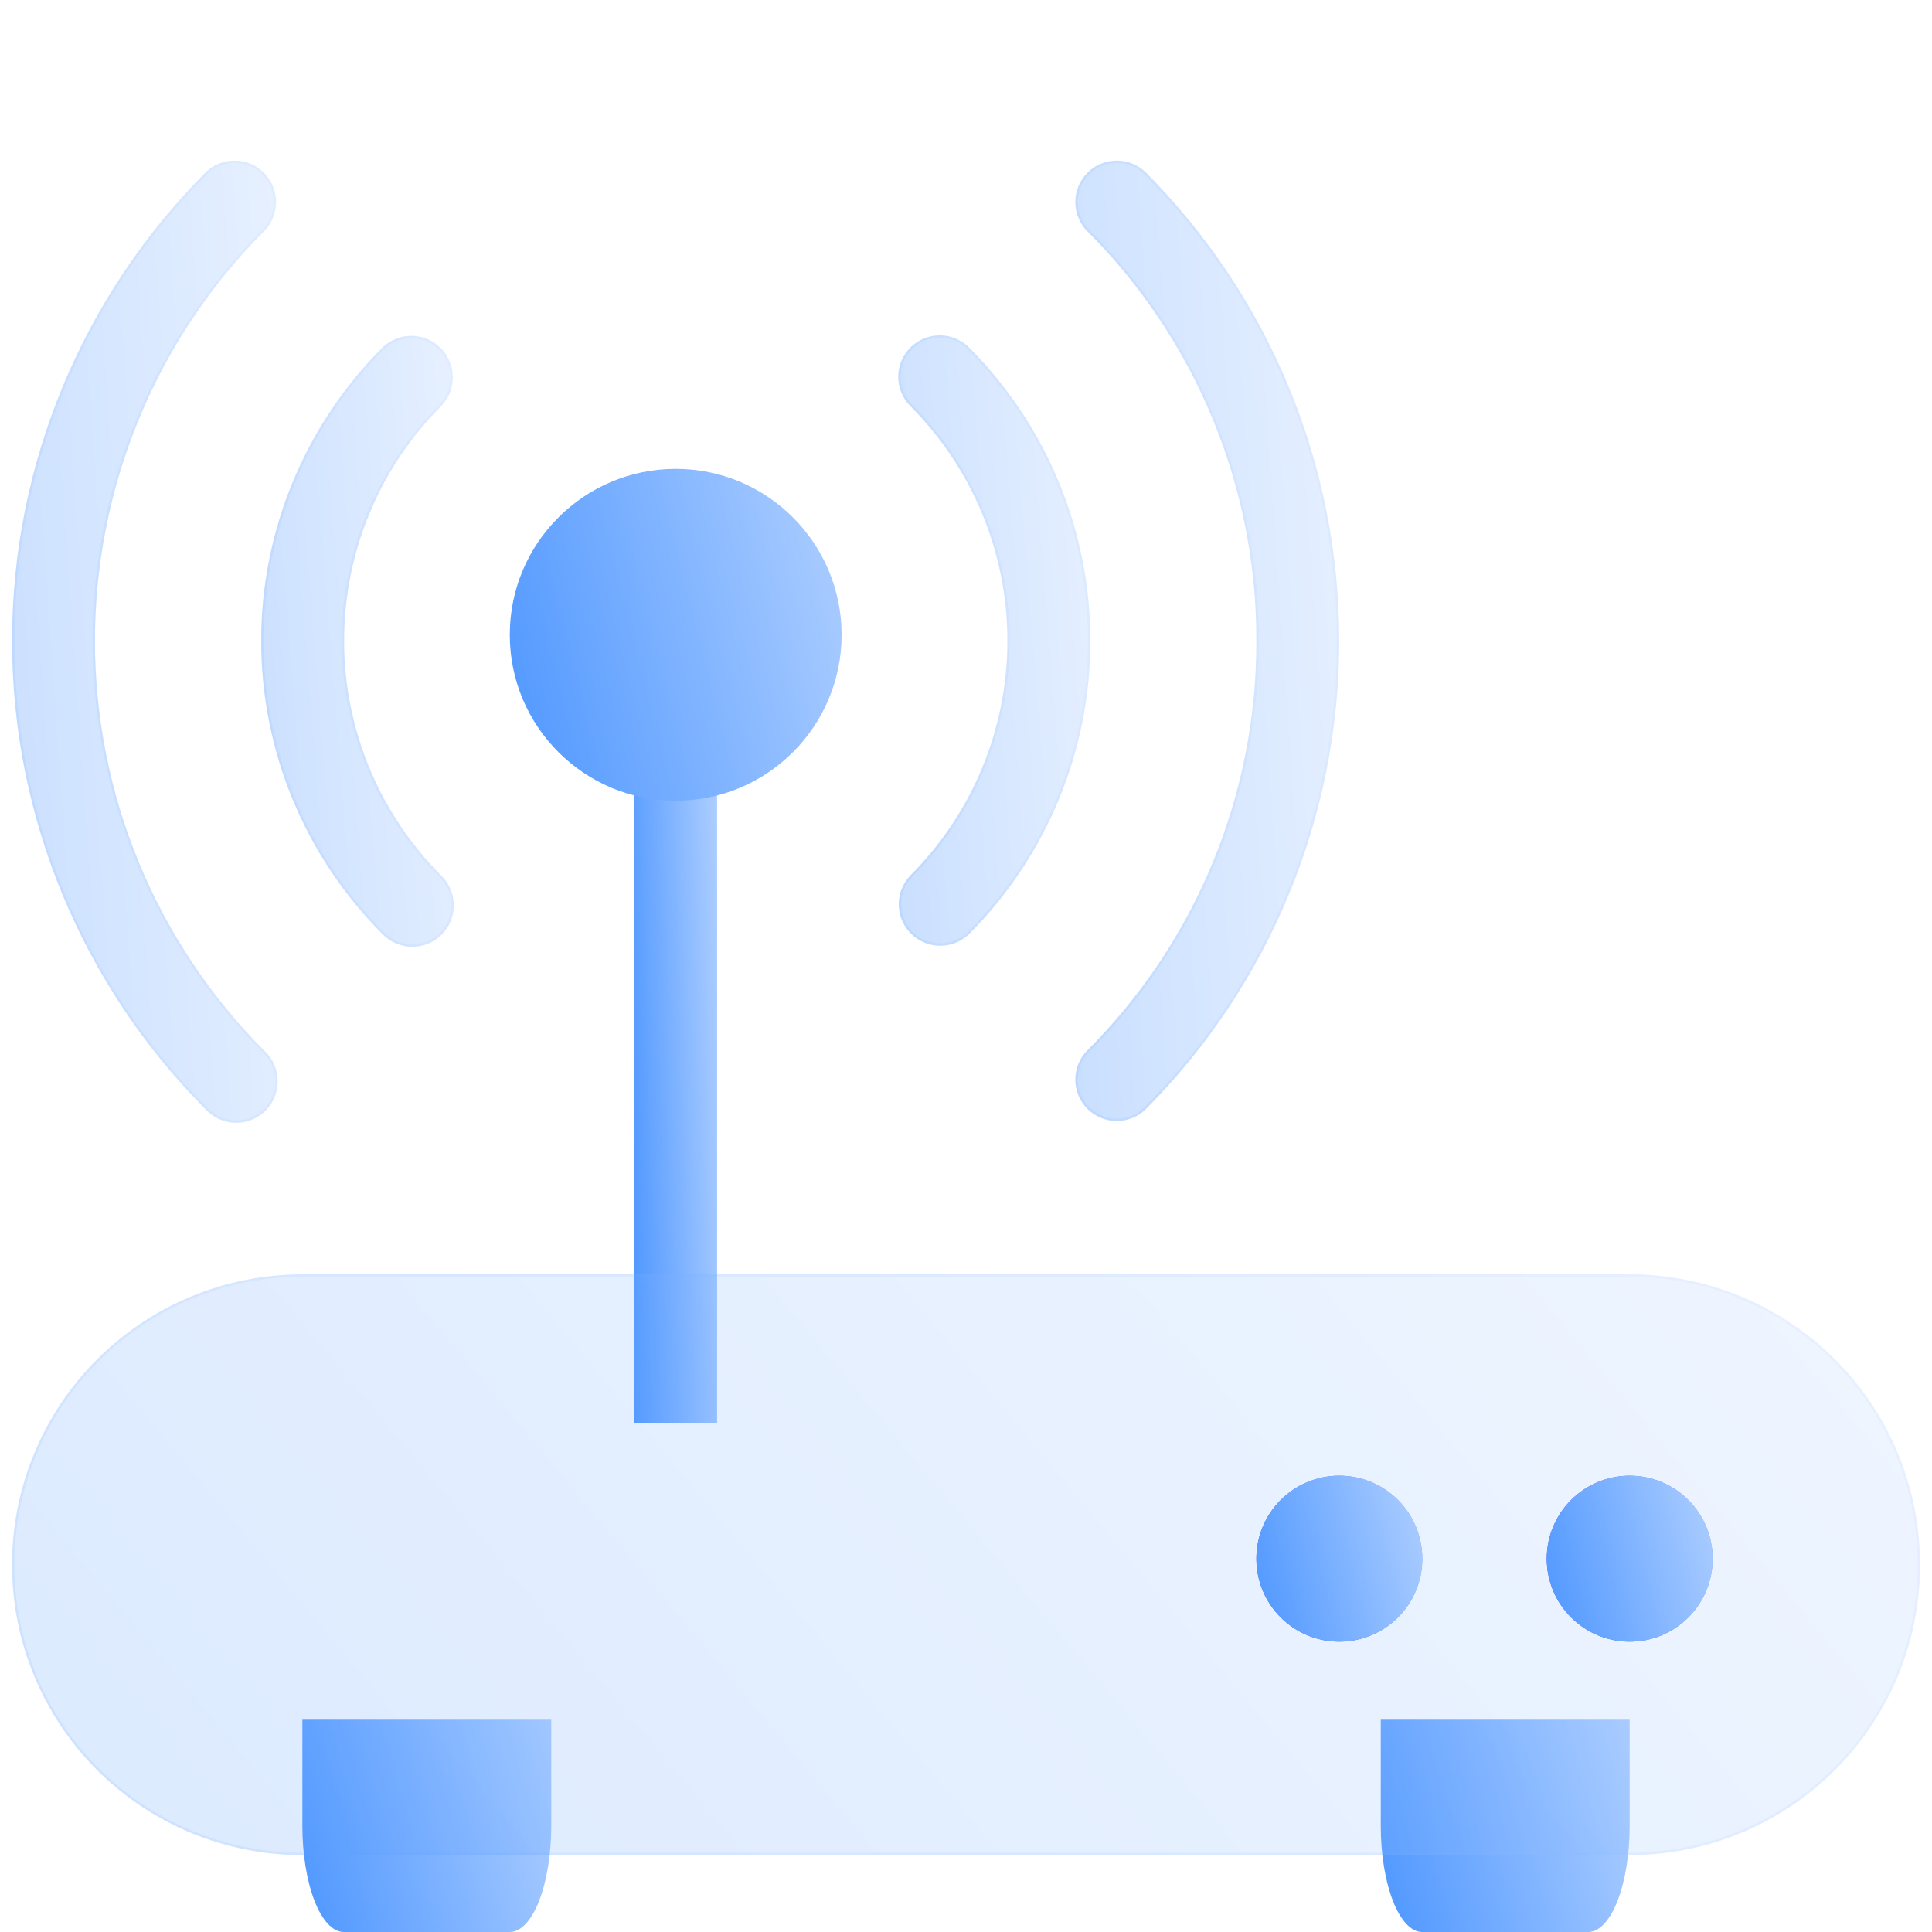 <svg width="160" height="160" viewBox="0 0 160 160" fill="none" xmlns="http://www.w3.org/2000/svg">
<path d="M52.516 59.44H59.387V117.838H52.516V59.44Z" fill="url(#paint0_linear_948_2027)"/>
<path d="M55.959 66.31C48.37 66.31 42.218 60.158 42.218 52.569C42.218 44.981 48.37 38.829 55.959 38.829C63.547 38.829 69.699 44.981 69.699 52.569C69.699 60.158 63.547 66.31 55.959 66.31Z" fill="url(#paint1_linear_948_2027)"/>
<g filter="url(#filter0_bi_948_2027)">
<path d="M31.676 28.279C32.324 27.653 33.192 27.307 34.092 27.315C34.993 27.322 35.855 27.684 36.492 28.321C37.128 28.957 37.49 29.819 37.498 30.72C37.505 31.62 37.159 32.488 36.533 33.136C31.388 38.294 28.498 45.283 28.498 52.569C28.498 59.855 31.388 66.843 36.533 72.001C36.861 72.318 37.123 72.697 37.303 73.116C37.483 73.535 37.578 73.986 37.582 74.442C37.586 74.898 37.499 75.351 37.326 75.773C37.154 76.195 36.898 76.579 36.576 76.901C36.253 77.224 35.87 77.479 35.448 77.652C35.026 77.824 34.573 77.911 34.117 77.907C33.661 77.903 33.21 77.809 32.791 77.629C32.372 77.448 31.993 77.187 31.676 76.859C25.241 70.412 21.628 61.677 21.628 52.569C21.628 43.461 25.241 34.725 31.676 28.279Z" fill="url(#paint2_linear_948_2027)" fill-opacity="0.3"/>
<path d="M36.464 72.073L36.462 72.072C31.298 66.895 28.398 59.881 28.398 52.569C28.398 45.257 31.298 38.243 36.462 33.066C37.069 32.437 37.405 31.595 37.398 30.721C37.39 29.846 37.039 29.01 36.421 28.391C35.802 27.773 34.966 27.422 34.091 27.415C33.217 27.407 32.375 27.743 31.746 28.35C25.331 34.777 21.728 43.487 21.728 52.569C21.728 61.65 25.331 70.361 31.747 76.788L31.748 76.789C32.056 77.108 32.424 77.362 32.831 77.537C33.237 77.711 33.675 77.803 34.118 77.807C34.561 77.811 35 77.727 35.41 77.559C35.82 77.391 36.192 77.144 36.505 76.831C36.818 76.517 37.066 76.145 37.234 75.735C37.401 75.325 37.486 74.886 37.482 74.443C37.478 74.001 37.386 73.563 37.211 73.156C37.036 72.749 36.782 72.381 36.464 72.073Z" stroke="url(#paint3_linear_948_2027)" stroke-opacity="0.1" stroke-width="0.2"/>
</g>
<g filter="url(#filter1_bi_948_2027)">
<path d="M75.395 28.279C76.039 27.635 76.913 27.273 77.824 27.273C78.735 27.273 79.608 27.635 80.252 28.279C86.687 34.725 90.301 43.461 90.301 52.569C90.301 61.677 86.687 70.413 80.252 76.859C79.605 77.485 78.737 77.831 77.836 77.823C76.936 77.816 76.074 77.454 75.437 76.817C74.8 76.18 74.439 75.319 74.431 74.418C74.423 73.517 74.769 72.65 75.395 72.002C80.541 66.844 83.43 59.855 83.43 52.569C83.43 45.283 80.541 38.295 75.395 33.136C74.751 32.492 74.389 31.619 74.389 30.708C74.389 29.797 74.751 28.923 75.395 28.279Z" fill="url(#paint4_linear_948_2027)" fill-opacity="0.3"/>
<path d="M75.466 33.066L75.466 33.066C80.63 38.243 83.531 45.257 83.531 52.569C83.531 59.881 80.63 66.895 75.466 72.072C74.859 72.701 74.523 73.543 74.531 74.417C74.539 75.292 74.889 76.128 75.508 76.747C76.126 77.365 76.963 77.716 77.837 77.723C78.711 77.731 79.553 77.395 80.182 76.788C86.598 70.361 90.201 61.65 90.201 52.569C90.201 43.488 86.597 34.777 80.182 28.35C79.556 27.725 78.708 27.373 77.824 27.373C76.939 27.373 76.091 27.725 75.466 28.35C74.841 28.975 74.489 29.823 74.489 30.708C74.489 31.592 74.841 32.44 75.466 33.066Z" stroke="url(#paint5_linear_948_2027)" stroke-opacity="0.1" stroke-width="0.2"/>
</g>
<g filter="url(#filter2_bi_948_2027)">
<path d="M17.097 13.708C17.75 13.107 18.609 12.782 19.495 12.801C20.381 12.819 21.226 13.179 21.853 13.806C22.48 14.433 22.84 15.278 22.858 16.164C22.877 17.05 22.552 17.909 21.951 18.561C17.485 23.027 13.942 28.329 11.525 34.164C9.108 39.999 7.864 46.254 7.864 52.57C7.864 58.886 9.108 65.14 11.525 70.975C13.942 76.81 17.485 82.112 21.951 86.578C22.279 86.894 22.541 87.274 22.721 87.693C22.901 88.112 22.996 88.562 23 89.019C23.004 89.475 22.917 89.927 22.744 90.349C22.572 90.771 22.316 91.155 21.994 91.478C21.671 91.8 21.288 92.055 20.866 92.228C20.444 92.401 19.991 92.487 19.535 92.484C19.079 92.48 18.628 92.385 18.209 92.205C17.79 92.025 17.411 91.763 17.094 91.435C6.788 81.128 0.998 67.149 0.998 52.573C0.998 37.997 6.788 24.018 17.094 13.711L17.097 13.708Z" fill="url(#paint6_linear_948_2027)" fill-opacity="0.3"/>
<path d="M21.882 86.65L21.881 86.648C17.405 82.173 13.855 76.86 11.433 71.013C9.01 65.166 7.764 58.899 7.764 52.57C7.764 46.24 9.01 39.973 11.433 34.126C13.854 28.279 17.404 22.967 21.879 18.492C22.461 17.859 22.776 17.026 22.758 16.166C22.74 15.306 22.391 14.485 21.782 13.877C21.174 13.268 20.353 12.919 19.493 12.901C18.633 12.883 17.8 13.198 17.167 13.78L17.165 13.782L17.165 13.782C6.877 24.07 1.098 38.024 1.098 52.573C1.098 67.122 6.877 81.076 17.165 91.364L17.166 91.365C17.474 91.684 17.842 91.938 18.248 92.113C18.655 92.288 19.093 92.38 19.536 92.383C19.979 92.387 20.418 92.303 20.828 92.135C21.238 91.968 21.61 91.72 21.923 91.407C22.236 91.094 22.484 90.721 22.652 90.311C22.819 89.901 22.904 89.462 22.9 89.019C22.896 88.577 22.804 88.139 22.629 87.732C22.454 87.325 22.2 86.957 21.882 86.65Z" stroke="url(#paint7_linear_948_2027)" stroke-opacity="0.1" stroke-width="0.2"/>
</g>
<g filter="url(#filter3_bi_948_2027)">
<path d="M104.045 52.57C104.063 46.251 102.828 39.992 100.41 34.154C97.993 28.317 94.441 23.017 89.961 18.561C89.36 17.909 89.035 17.05 89.054 16.164C89.072 15.278 89.432 14.433 90.059 13.806C90.686 13.179 91.531 12.819 92.417 12.801C93.303 12.782 94.162 13.107 94.814 13.708C105.12 24.015 110.91 37.994 110.91 52.57C110.91 67.145 105.12 81.124 94.814 91.431C94.162 92.032 93.303 92.357 92.417 92.338C91.531 92.32 90.686 91.96 90.059 91.333C89.432 90.706 89.072 89.861 89.054 88.975C89.035 88.089 89.36 87.23 89.961 86.578C94.441 82.122 97.993 76.822 100.41 70.985C102.828 65.147 104.063 58.888 104.045 52.57Z" fill="url(#paint8_linear_948_2027)" fill-opacity="0.3"/>
<path d="M100.502 34.116C102.925 39.966 104.163 46.238 104.145 52.57C104.163 58.901 102.925 65.173 100.502 71.023C98.08 76.872 94.521 82.183 90.033 86.647C89.451 87.28 89.136 88.113 89.154 88.973C89.171 89.834 89.521 90.654 90.13 91.262C90.738 91.871 91.559 92.221 92.419 92.238C93.279 92.256 94.112 91.941 94.745 91.359C105.031 81.071 110.81 67.118 110.81 52.57C110.81 38.021 105.032 24.068 94.745 13.78C94.112 13.198 93.279 12.883 92.419 12.901C91.559 12.919 90.738 13.268 90.13 13.877C89.521 14.485 89.171 15.306 89.154 16.166C89.136 17.026 89.451 17.859 90.033 18.492C94.522 22.956 98.08 28.267 100.502 34.116Z" stroke="url(#paint9_linear_948_2027)" stroke-opacity="0.1" stroke-width="0.2"/>
</g>
<path d="M28.477 160H42.217C43.128 160 44.002 159.073 44.646 157.425C45.29 155.776 45.652 153.54 45.652 151.208V142.417H25.041V151.208C25.041 153.54 25.403 155.776 26.047 157.425C26.692 159.073 27.566 160 28.477 160Z" fill="url(#paint10_linear_948_2027)"/>
<path d="M134.961 142.417H114.35V151.208C114.35 153.54 114.712 155.776 115.356 157.425C116 159.073 116.874 160 117.785 160H131.526C132.437 160 133.311 159.073 133.955 157.425C134.599 155.776 134.961 153.54 134.961 151.208V142.417Z" fill="url(#paint11_linear_948_2027)"/>
<path d="M134.966 135.954C131.171 135.954 128.095 132.878 128.095 129.084C128.095 125.289 131.171 122.213 134.966 122.213C138.76 122.213 141.836 125.289 141.836 129.084C141.836 132.878 138.76 135.954 134.966 135.954Z" fill="url(#paint12_linear_948_2027)"/>
<path d="M110.919 135.954C107.124 135.954 104.048 132.878 104.048 129.084C104.048 125.289 107.124 122.213 110.919 122.213C114.713 122.213 117.789 125.289 117.789 129.084C117.789 132.878 114.713 135.954 110.919 135.954Z" fill="url(#paint13_linear_948_2027)"/>
<g filter="url(#filter4_bi_948_2027)">
<path d="M25.041 105.038H134.966C141.343 105.038 147.459 107.571 151.969 112.081C156.478 116.59 159.012 122.706 159.012 129.084C159.012 135.461 156.478 141.577 151.969 146.087C147.459 150.596 141.343 153.13 134.966 153.13H25.041C18.663 153.13 12.547 150.596 8.037 146.087C3.528 141.577 0.995 135.461 0.995 129.084C0.995 122.706 3.528 116.59 8.037 112.081C12.547 107.571 18.663 105.038 25.041 105.038Z" fill="url(#paint14_linear_948_2027)" fill-opacity="0.2"/>
<path d="M134.966 105.138H25.041C18.69 105.138 12.599 107.66 8.108 112.151C3.617 116.642 1.095 122.733 1.095 129.084C1.095 135.435 3.617 141.525 8.108 146.016C12.599 150.507 18.69 153.03 25.041 153.03H134.966C141.317 153.03 147.407 150.507 151.898 146.016C156.389 141.525 158.912 135.435 158.912 129.084C158.912 122.733 156.389 116.642 151.898 112.151C147.407 107.66 141.317 105.138 134.966 105.138Z" stroke="url(#paint15_linear_948_2027)" stroke-opacity="0.1" stroke-width="0.2"/>
</g>
<path d="M134.966 135.954C131.171 135.954 128.095 132.878 128.095 129.084C128.095 125.289 131.171 122.213 134.966 122.213C138.76 122.213 141.836 125.289 141.836 129.084C141.836 132.878 138.76 135.954 134.966 135.954Z" fill="url(#paint16_linear_948_2027)"/>
<path d="M110.919 135.954C107.124 135.954 104.048 132.878 104.048 129.084C104.048 125.289 107.124 122.213 110.919 122.213C114.713 122.213 117.789 125.289 117.789 129.084C117.789 132.878 114.713 135.954 110.919 135.954Z" fill="url(#paint17_linear_948_2027)"/>
<defs>
<filter id="filter0_bi_948_2027" x="18.629" y="24.314" width="21.953" height="56.593" filterUnits="userSpaceOnUse" color-interpolation-filters="sRGB">
<feFlood flood-opacity="0" result="BackgroundImageFix"/>
<feGaussianBlur in="BackgroundImageFix" stdDeviation="1.5"/>
<feComposite in2="SourceAlpha" operator="in" result="effect1_backgroundBlur_948_2027"/>
<feBlend mode="normal" in="SourceGraphic" in2="effect1_backgroundBlur_948_2027" result="shape"/>
<feColorMatrix in="SourceAlpha" type="matrix" values="0 0 0 0 0 0 0 0 0 0 0 0 0 0 0 0 0 0 127 0" result="hardAlpha"/>
<feOffset dy="0.5"/>
<feGaussianBlur stdDeviation="1"/>
<feComposite in2="hardAlpha" operator="arithmetic" k2="-1" k3="1"/>
<feColorMatrix type="matrix" values="0 0 0 0 1 0 0 0 0 1 0 0 0 0 1 0 0 0 0.15 0"/>
<feBlend mode="normal" in2="shape" result="effect2_innerShadow_948_2027"/>
</filter>
<filter id="filter1_bi_948_2027" x="71.391" y="24.273" width="21.91" height="56.55" filterUnits="userSpaceOnUse" color-interpolation-filters="sRGB">
<feFlood flood-opacity="0" result="BackgroundImageFix"/>
<feGaussianBlur in="BackgroundImageFix" stdDeviation="1.5"/>
<feComposite in2="SourceAlpha" operator="in" result="effect1_backgroundBlur_948_2027"/>
<feBlend mode="normal" in="SourceGraphic" in2="effect1_backgroundBlur_948_2027" result="shape"/>
<feColorMatrix in="SourceAlpha" type="matrix" values="0 0 0 0 0 0 0 0 0 0 0 0 0 0 0 0 0 0 127 0" result="hardAlpha"/>
<feOffset dy="0.5"/>
<feGaussianBlur stdDeviation="1"/>
<feComposite in2="hardAlpha" operator="arithmetic" k2="-1" k3="1"/>
<feColorMatrix type="matrix" values="0 0 0 0 1 0 0 0 0 1 0 0 0 0 1 0 0 0 0.15 0"/>
<feBlend mode="normal" in2="shape" result="effect2_innerShadow_948_2027"/>
</filter>
<filter id="filter2_bi_948_2027" x="-2" y="9.8" width="28" height="85.684" filterUnits="userSpaceOnUse" color-interpolation-filters="sRGB">
<feFlood flood-opacity="0" result="BackgroundImageFix"/>
<feGaussianBlur in="BackgroundImageFix" stdDeviation="1.5"/>
<feComposite in2="SourceAlpha" operator="in" result="effect1_backgroundBlur_948_2027"/>
<feBlend mode="normal" in="SourceGraphic" in2="effect1_backgroundBlur_948_2027" result="shape"/>
<feColorMatrix in="SourceAlpha" type="matrix" values="0 0 0 0 0 0 0 0 0 0 0 0 0 0 0 0 0 0 127 0" result="hardAlpha"/>
<feOffset dy="0.5"/>
<feGaussianBlur stdDeviation="1"/>
<feComposite in2="hardAlpha" operator="arithmetic" k2="-1" k3="1"/>
<feColorMatrix type="matrix" values="0 0 0 0 1 0 0 0 0 1 0 0 0 0 1 0 0 0 0.15 0"/>
<feBlend mode="normal" in2="shape" result="effect2_innerShadow_948_2027"/>
</filter>
<filter id="filter3_bi_948_2027" x="86.055" y="9.8" width="27.855" height="85.539" filterUnits="userSpaceOnUse" color-interpolation-filters="sRGB">
<feFlood flood-opacity="0" result="BackgroundImageFix"/>
<feGaussianBlur in="BackgroundImageFix" stdDeviation="1.5"/>
<feComposite in2="SourceAlpha" operator="in" result="effect1_backgroundBlur_948_2027"/>
<feBlend mode="normal" in="SourceGraphic" in2="effect1_backgroundBlur_948_2027" result="shape"/>
<feColorMatrix in="SourceAlpha" type="matrix" values="0 0 0 0 0 0 0 0 0 0 0 0 0 0 0 0 0 0 127 0" result="hardAlpha"/>
<feOffset dy="0.5"/>
<feGaussianBlur stdDeviation="1"/>
<feComposite in2="hardAlpha" operator="arithmetic" k2="-1" k3="1"/>
<feColorMatrix type="matrix" values="0 0 0 0 1 0 0 0 0 1 0 0 0 0 1 0 0 0 0.15 0"/>
<feBlend mode="normal" in2="shape" result="effect2_innerShadow_948_2027"/>
</filter>
<filter id="filter4_bi_948_2027" x="-2.004" y="102.038" width="164.016" height="54.092" filterUnits="userSpaceOnUse" color-interpolation-filters="sRGB">
<feFlood flood-opacity="0" result="BackgroundImageFix"/>
<feGaussianBlur in="BackgroundImageFix" stdDeviation="1.5"/>
<feComposite in2="SourceAlpha" operator="in" result="effect1_backgroundBlur_948_2027"/>
<feBlend mode="normal" in="SourceGraphic" in2="effect1_backgroundBlur_948_2027" result="shape"/>
<feColorMatrix in="SourceAlpha" type="matrix" values="0 0 0 0 0 0 0 0 0 0 0 0 0 0 0 0 0 0 127 0" result="hardAlpha"/>
<feOffset dy="0.5"/>
<feGaussianBlur stdDeviation="1"/>
<feComposite in2="hardAlpha" operator="arithmetic" k2="-1" k3="1"/>
<feColorMatrix type="matrix" values="0 0 0 0 1 0 0 0 0 1 0 0 0 0 1 0 0 0 0.15 0"/>
<feBlend mode="normal" in2="shape" result="effect2_innerShadow_948_2027"/>
</filter>
<linearGradient id="paint0_linear_948_2027" x1="59.387" y1="59.44" x2="50.78" y2="59.697" gradientUnits="userSpaceOnUse">
<stop stop-color="#AFCFFF"/>
<stop offset="1" stop-color="#4D96FF"/>
</linearGradient>
<linearGradient id="paint1_linear_948_2027" x1="69.699" y1="38.829" x2="37.327" y2="47.049" gradientUnits="userSpaceOnUse">
<stop stop-color="#AFCFFF"/>
<stop offset="1" stop-color="#4D96FF"/>
</linearGradient>
<linearGradient id="paint2_linear_948_2027" x1="37.582" y1="27.314" x2="17.704" y2="28.906" gradientUnits="userSpaceOnUse">
<stop stop-color="#AFCFFF"/>
<stop offset="1" stop-color="#4D96FF"/>
</linearGradient>
<linearGradient id="paint3_linear_948_2027" x1="37.582" y1="27.314" x2="17.704" y2="28.906" gradientUnits="userSpaceOnUse">
<stop stop-color="#AFCFFF"/>
<stop offset="1" stop-color="#4D96FF"/>
</linearGradient>
<linearGradient id="paint4_linear_948_2027" x1="90.301" y1="27.273" x2="70.476" y2="28.858" gradientUnits="userSpaceOnUse">
<stop stop-color="#AFCFFF"/>
<stop offset="1" stop-color="#4D96FF"/>
</linearGradient>
<linearGradient id="paint5_linear_948_2027" x1="90.301" y1="27.273" x2="70.476" y2="28.858" gradientUnits="userSpaceOnUse">
<stop stop-color="#AFCFFF"/>
<stop offset="1" stop-color="#4D96FF"/>
</linearGradient>
<linearGradient id="paint6_linear_948_2027" x1="23" y1="12.8" x2="-4.453" y2="14.725" gradientUnits="userSpaceOnUse">
<stop stop-color="#AFCFFF"/>
<stop offset="1" stop-color="#4D96FF"/>
</linearGradient>
<linearGradient id="paint7_linear_948_2027" x1="23" y1="12.8" x2="-4.453" y2="14.725" gradientUnits="userSpaceOnUse">
<stop stop-color="#AFCFFF"/>
<stop offset="1" stop-color="#4D96FF"/>
</linearGradient>
<linearGradient id="paint8_linear_948_2027" x1="110.91" y1="12.8" x2="83.636" y2="14.703" gradientUnits="userSpaceOnUse">
<stop stop-color="#AFCFFF"/>
<stop offset="1" stop-color="#4D96FF"/>
</linearGradient>
<linearGradient id="paint9_linear_948_2027" x1="110.91" y1="12.8" x2="83.636" y2="14.703" gradientUnits="userSpaceOnUse">
<stop stop-color="#AFCFFF"/>
<stop offset="1" stop-color="#4D96FF"/>
</linearGradient>
<linearGradient id="paint10_linear_948_2027" x1="45.652" y1="142.417" x2="21.911" y2="149.484" gradientUnits="userSpaceOnUse">
<stop stop-color="#AFCFFF"/>
<stop offset="1" stop-color="#4D96FF"/>
</linearGradient>
<linearGradient id="paint11_linear_948_2027" x1="134.961" y1="142.417" x2="111.22" y2="149.484" gradientUnits="userSpaceOnUse">
<stop stop-color="#AFCFFF"/>
<stop offset="1" stop-color="#4D96FF"/>
</linearGradient>
<linearGradient id="paint12_linear_948_2027" x1="141.836" y1="122.213" x2="125.65" y2="126.323" gradientUnits="userSpaceOnUse">
<stop stop-color="#75A5FF"/>
<stop offset="0.703" stop-color="#2339FF"/>
</linearGradient>
<linearGradient id="paint13_linear_948_2027" x1="117.789" y1="122.213" x2="101.603" y2="126.323" gradientUnits="userSpaceOnUse">
<stop stop-color="#75A5FF"/>
<stop offset="0.703" stop-color="#2339FF"/>
</linearGradient>
<linearGradient id="paint14_linear_948_2027" x1="159.012" y1="105.038" x2="42.188" y2="202.504" gradientUnits="userSpaceOnUse">
<stop stop-color="#AFCFFF"/>
<stop offset="1" stop-color="#4D96FF"/>
</linearGradient>
<linearGradient id="paint15_linear_948_2027" x1="159.012" y1="105.038" x2="42.188" y2="202.504" gradientUnits="userSpaceOnUse">
<stop stop-color="#AFCFFF"/>
<stop offset="1" stop-color="#4D96FF"/>
</linearGradient>
<linearGradient id="paint16_linear_948_2027" x1="141.836" y1="122.213" x2="125.65" y2="126.323" gradientUnits="userSpaceOnUse">
<stop stop-color="#AFCFFF"/>
<stop offset="1" stop-color="#4D96FF"/>
</linearGradient>
<linearGradient id="paint17_linear_948_2027" x1="117.789" y1="122.213" x2="101.603" y2="126.323" gradientUnits="userSpaceOnUse">
<stop stop-color="#AFCFFF"/>
<stop offset="1" stop-color="#4D96FF"/>
</linearGradient>
</defs>
</svg>
